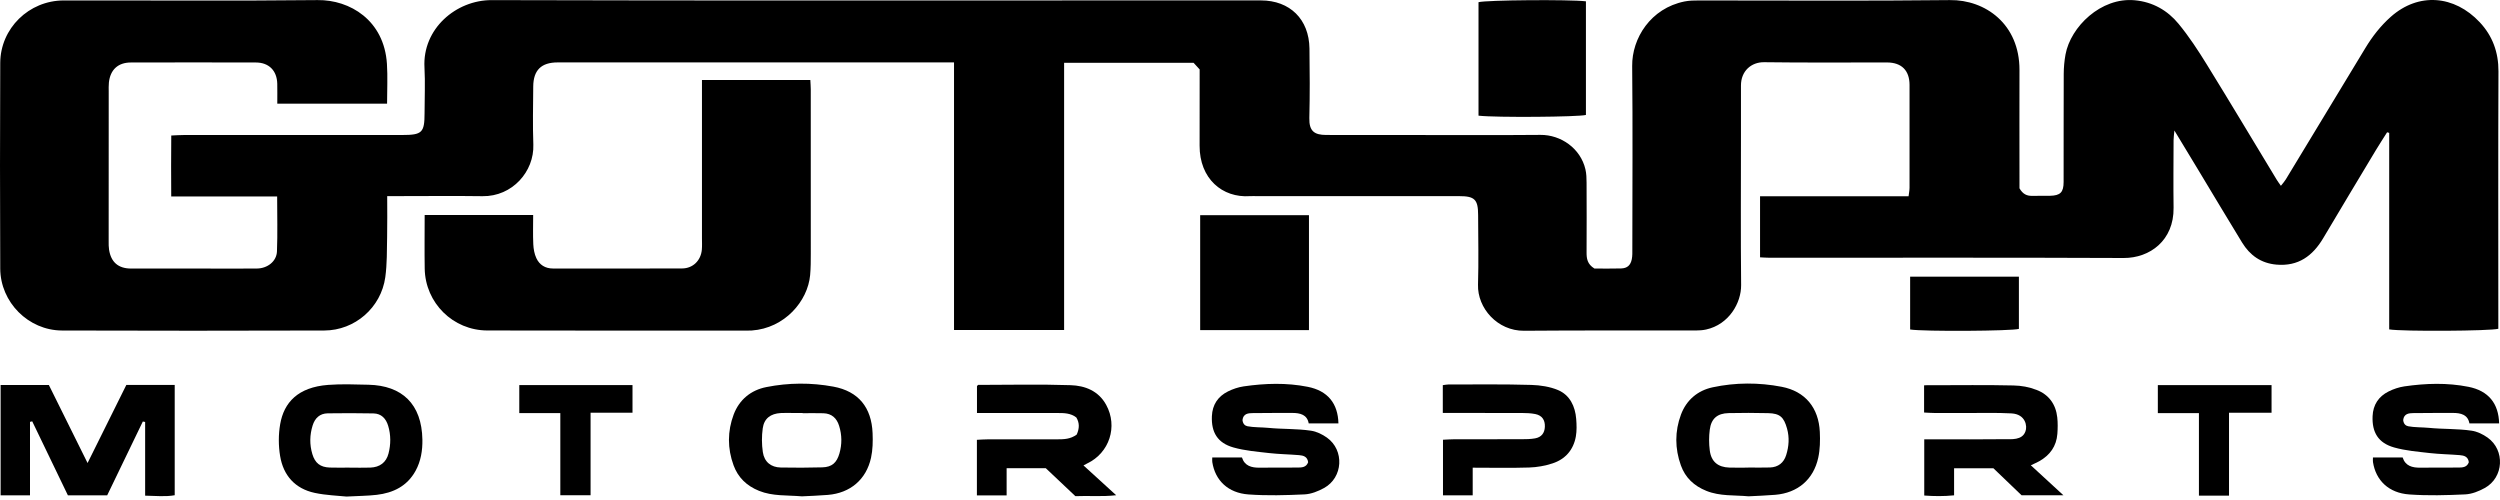 <svg xmlns="http://www.w3.org/2000/svg" width="200" height="40" viewBox="0 0 200 40" fill="none"><path d="M2.399 39.629H0.049V30.8H3.909C4.916 32.833 5.92 34.856 7.005 37.042C8.078 34.882 9.087 32.847 10.106 30.796H13.977V39.618C13.224 39.754 12.472 39.667 11.611 39.653V33.757C11.55 33.744 11.487 33.733 11.426 33.72C10.485 35.672 9.544 37.622 8.575 39.627H5.432C4.482 37.657 3.53 35.683 2.578 33.707C2.519 33.72 2.46 33.735 2.4 33.748V39.629H2.399Z" fill="black"></path><path d="M99.401 33.609C99.432 33.915 99.597 34.059 99.802 34.101C100.26 34.194 100.976 34.181 101.443 34.227C102.625 34.343 103.704 34.284 104.878 34.456C105.322 34.52 105.78 34.743 106.152 35.007C107.568 36.013 107.448 38.202 105.926 39.04C105.453 39.3 104.897 39.525 104.366 39.551C102.874 39.621 101.373 39.663 99.887 39.556C98.242 39.44 97.21 38.431 96.983 36.966C96.966 36.863 96.981 36.756 96.981 36.597H99.356C99.571 37.276 100.123 37.424 100.78 37.414C101.778 37.402 102.776 37.409 103.775 37.405C104.141 37.405 104.505 37.396 104.651 36.977C104.594 36.522 104.263 36.439 103.926 36.411C103.126 36.345 102.322 36.335 101.525 36.245C100.567 36.134 99.589 36.057 98.668 35.795C97.402 35.433 96.897 34.588 96.951 33.295C96.99 32.38 97.434 31.714 98.238 31.314C98.628 31.12 99.064 30.973 99.493 30.91C101.201 30.663 102.922 30.607 104.619 30.945C106.228 31.264 107.036 32.281 107.075 33.874H104.697C104.575 33.175 104.017 33.031 103.362 33.035C102.309 33.039 101.255 33.033 100.201 33.048C99.881 33.053 99.458 33.076 99.399 33.605L99.401 33.609Z" fill="black"></path><path d="M86.139 34.762C86.357 34.277 86.37 33.834 86.107 33.399C85.651 33.043 85.122 33.041 84.595 33.041C82.765 33.037 80.936 33.041 79.106 33.041C78.807 33.041 78.509 33.041 78.158 33.041V30.892C78.213 30.831 78.232 30.792 78.25 30.792C80.716 30.789 83.184 30.733 85.649 30.814C86.8 30.851 87.88 31.265 88.496 32.392C89.44 34.118 88.756 36.233 86.972 37.078C86.902 37.111 86.836 37.149 86.678 37.233C87.522 38.004 88.331 38.742 89.293 39.618C88.111 39.751 87.106 39.644 86.031 39.693C85.257 38.961 84.456 38.205 83.663 37.456H80.53V39.633H78.152V35.185C78.469 35.17 78.738 35.148 79.01 35.148C80.868 35.144 82.724 35.146 84.582 35.146C85.111 35.146 85.636 35.135 86.137 34.766L86.139 34.762Z" fill="black"></path><path d="M153.927 32.999V30.827C154.101 30.803 154.347 30.818 154.504 30.818C156.695 30.818 158.885 30.785 161.076 30.837C161.725 30.851 162.313 30.958 162.921 31.191C163.901 31.563 164.467 32.34 164.581 33.39C164.629 33.825 164.622 34.273 164.589 34.712C164.513 35.701 163.997 36.415 163.141 36.897C162.956 37 162.76 37.083 162.466 37.223C163.333 38.022 164.136 38.76 165.073 39.621H161.725C161.039 38.963 160.263 38.219 159.47 37.459H156.327V39.627C155.488 39.71 154.733 39.701 153.94 39.642V35.146C154.266 35.146 154.537 35.146 154.807 35.146C156.665 35.146 158.525 35.159 160.383 35.135C160.867 35.129 161.784 35.247 162.037 34.506C162.196 34.111 162.063 33.137 160.921 33.072C159.732 33.006 158.536 33.045 157.344 33.041C156.484 33.037 155.624 33.043 154.763 33.039C154.493 33.039 154.223 33.015 153.92 33.001L153.927 32.999Z" fill="black"></path><path d="M27.704 39.723C27.04 39.651 26.09 39.627 25.177 39.431C23.605 39.094 22.664 38.035 22.409 36.48C22.272 35.65 22.271 34.757 22.415 33.928C22.716 32.198 23.836 30.977 26.247 30.792C27.321 30.711 28.408 30.754 29.488 30.779C32.156 30.844 33.743 32.309 33.792 35.176C33.806 36.028 33.673 36.886 33.248 37.662C32.573 38.891 31.464 39.43 30.139 39.587C29.425 39.671 28.702 39.671 27.704 39.725V39.723ZM27.959 37.404V37.411C28.514 37.411 29.07 37.428 29.625 37.408C30.383 37.38 30.897 36.998 31.081 36.281C31.27 35.548 31.274 34.797 31.054 34.067C30.88 33.488 30.512 33.084 29.872 33.073C28.652 33.05 27.432 33.047 26.212 33.067C25.582 33.078 25.193 33.451 25.01 34.039C24.774 34.799 24.759 35.563 24.988 36.329C25.204 37.048 25.619 37.376 26.378 37.404C26.905 37.424 27.432 37.408 27.961 37.408L27.959 37.404Z" fill="black"></path><path d="M64.136 39.706C62.954 39.605 61.817 39.708 60.723 39.267C59.728 38.865 59.041 38.196 58.684 37.221C58.192 35.879 58.192 34.491 58.695 33.159C59.144 31.975 60.069 31.211 61.309 30.966C63.087 30.612 64.899 30.601 66.674 30.931C68.683 31.305 69.722 32.6 69.807 34.648C69.835 35.305 69.822 35.986 69.682 36.624C69.299 38.367 68.016 39.443 66.236 39.592C65.518 39.653 64.797 39.673 64.134 39.708L64.136 39.706ZM64.208 33.058C64.208 33.058 64.208 33.045 64.208 33.038C63.93 33.038 63.653 33.038 63.376 33.038C63.071 33.038 62.764 33.026 62.461 33.043C61.645 33.091 61.128 33.477 61.019 34.266C60.932 34.888 60.935 35.541 61.026 36.163C61.143 36.956 61.679 37.386 62.461 37.401C63.57 37.421 64.681 37.421 65.79 37.388C66.554 37.365 66.938 37.022 67.153 36.281C67.365 35.545 67.36 34.809 67.132 34.074C66.94 33.453 66.541 33.082 65.873 33.06C65.319 33.043 64.764 33.056 64.21 33.056L64.208 33.058Z" fill="black"></path><path d="M139.901 39.706C138.742 39.597 137.603 39.711 136.511 39.27C135.522 38.872 134.823 38.215 134.47 37.23C133.987 35.883 133.978 34.505 134.477 33.168C134.912 32.006 135.806 31.244 137.008 30.985C138.836 30.593 140.706 30.591 142.534 30.943C144.432 31.308 145.497 32.635 145.586 34.557C145.617 35.241 145.605 35.95 145.46 36.614C145.08 38.368 143.809 39.435 142.025 39.584C141.308 39.645 140.587 39.667 139.899 39.704L139.901 39.706ZM139.857 37.409V37.402C140.439 37.402 141.023 37.418 141.604 37.398C142.258 37.374 142.702 37.022 142.894 36.407C143.112 35.712 143.164 35.003 142.963 34.284C142.706 33.367 142.397 33.076 141.458 33.052C140.404 33.026 139.349 33.026 138.295 33.048C137.389 33.066 136.895 33.485 136.781 34.378C136.71 34.92 136.712 35.487 136.781 36.029C136.894 36.937 137.437 37.38 138.358 37.407C138.857 37.422 139.356 37.409 139.855 37.409H139.857Z" fill="black"></path><path d="M115.424 33.038V30.813C115.598 30.791 115.729 30.759 115.86 30.759C118.08 30.759 120.303 30.728 122.521 30.794C123.22 30.815 124.004 30.933 124.651 31.209C125.586 31.608 126.017 32.503 126.096 33.515C126.133 33.982 126.148 34.465 126.067 34.923C125.876 35.991 125.226 36.735 124.205 37.07C123.61 37.266 122.965 37.382 122.336 37.401C120.868 37.449 119.399 37.415 117.816 37.415V39.625H115.439V35.179C115.773 35.165 116.045 35.142 116.317 35.142C118.121 35.139 119.925 35.142 121.73 35.137C122.09 35.137 122.456 35.132 122.807 35.069C123.314 34.977 123.569 34.645 123.589 34.143C123.612 33.597 123.362 33.233 122.824 33.124C122.475 33.054 122.107 33.041 121.748 33.039C119.972 33.032 118.195 33.036 116.418 33.036C116.119 33.036 115.818 33.036 115.424 33.036V33.038Z" fill="black"></path><path d="M44.826 33.048H41.543V30.807H50.6V33.017H47.246V39.619H44.826V33.048Z" fill="black"></path><path d="M178.321 39.651H175.914V33.05H172.627V30.809H181.724V33.019H178.321V39.652V39.651Z" fill="black"></path><path d="M192.256 33.609C192.288 33.915 192.452 34.059 192.657 34.101C193.116 34.194 193.831 34.181 194.299 34.227C195.48 34.343 196.56 34.284 197.734 34.456C198.177 34.52 198.636 34.743 199.007 35.007C200.424 36.013 200.303 38.202 198.782 39.04C198.309 39.3 197.752 39.525 197.222 39.551C195.73 39.621 194.229 39.663 192.742 39.556C191.097 39.44 190.065 38.431 189.838 36.966C189.821 36.863 189.836 36.756 189.836 36.597H192.212C192.426 37.276 192.979 37.424 193.635 37.414C194.634 37.402 195.632 37.409 196.63 37.405C196.996 37.405 197.36 37.396 197.506 36.977C197.449 36.522 197.118 36.439 196.782 36.411C195.981 36.345 195.177 36.335 194.38 36.245C193.423 36.134 192.445 36.057 191.524 35.795C190.258 35.433 189.753 34.588 189.807 33.295C189.845 32.38 190.289 31.714 191.093 31.314C191.483 31.12 191.92 30.973 192.349 30.91C194.057 30.663 195.778 30.607 197.475 30.945C199.083 31.264 199.891 32.281 199.93 33.874H197.553C197.431 33.175 196.872 33.031 196.218 33.035C195.164 33.039 194.11 33.033 193.057 33.048C192.737 33.053 192.313 33.076 192.254 33.605L192.256 33.609Z" fill="black"></path><path d="M30.976 15.691C30.976 16.848 30.992 17.895 30.97 18.943C30.948 20.021 30.97 21.107 30.824 22.17C30.489 24.605 28.397 26.433 25.944 26.441C18.948 26.461 11.953 26.466 4.959 26.441C2.267 26.429 0.032 24.177 0.019 21.489C-0.006 16.005 -0.006 10.52 0.019 5.036C0.032 2.268 2.315 0.04 5.094 0.036C11.868 0.025 18.641 0.082 25.413 0.007C27.985 -0.023 30.732 1.615 30.955 5.109C31.022 6.15 30.966 7.199 30.966 8.292H22.183C22.183 7.744 22.192 7.225 22.181 6.707C22.159 5.654 21.516 5 20.464 4.999C17.133 4.991 13.801 4.991 10.472 4.999C9.444 5 8.821 5.576 8.712 6.602C8.686 6.849 8.697 7.1 8.697 7.349C8.695 11.337 8.693 15.326 8.693 19.314C8.693 19.535 8.69 19.759 8.725 19.976C8.88 20.974 9.462 21.48 10.479 21.484C12.533 21.491 14.587 21.485 16.641 21.485C17.946 21.485 19.249 21.495 20.555 21.482C21.401 21.474 22.128 20.906 22.157 20.111C22.213 18.678 22.172 17.239 22.172 15.717H13.698C13.685 14.069 13.687 12.507 13.701 10.841C14.051 10.826 14.371 10.802 14.691 10.802C20.52 10.8 26.348 10.802 32.177 10.8C33.769 10.8 33.963 10.609 33.965 9.057C33.965 7.838 34.024 6.617 33.958 5.401C33.784 2.311 36.477 0.001 39.337 0.009C56.685 0.058 74.035 0.033 91.383 0.033C94.548 0.033 97.711 0.029 100.876 0.033C103.196 0.036 104.725 1.542 104.757 3.877C104.781 5.733 104.794 7.589 104.747 9.445C104.722 10.502 105.16 10.791 106.078 10.797C108.105 10.806 110.131 10.8 112.157 10.8C115.849 10.8 119.541 10.824 123.232 10.791C124.876 10.777 126.444 11.872 126.834 13.546C126.915 13.89 126.924 14.259 126.926 14.617C126.935 16.473 126.935 18.329 126.926 20.185C126.924 20.675 126.976 21.128 127.553 21.482C128.192 21.482 128.939 21.498 129.684 21.476C130.18 21.461 130.444 21.227 130.544 20.735C130.598 20.467 130.587 20.185 130.587 19.908C130.588 15.032 130.625 10.157 130.574 5.283C130.55 3.062 132.053 0.66 134.766 0.117C135.144 0.042 135.537 0.036 135.924 0.036C142.614 0.031 149.304 0.086 155.993 0.007C158.823 -0.027 161.569 1.923 161.558 5.607C161.548 8.489 161.558 11.369 161.558 14.25C161.558 14.553 161.558 14.855 161.558 15.064C161.826 15.534 162.155 15.68 162.582 15.669C163.053 15.656 163.526 15.674 163.998 15.663C164.824 15.645 165.087 15.39 165.089 14.562C165.096 11.68 165.085 8.801 165.098 5.919C165.1 5.397 165.148 4.866 165.242 4.353C165.649 2.15 168.069 -0.233 170.784 0.021C172.221 0.156 173.398 0.828 174.282 1.901C175.123 2.921 175.853 4.039 176.549 5.167C178.438 8.227 180.281 11.313 182.144 14.389C182.23 14.531 182.331 14.662 182.472 14.864C182.62 14.675 182.758 14.525 182.862 14.355C184.984 10.854 187.103 7.351 189.225 3.849C189.787 2.921 190.443 2.073 191.262 1.346C193.484 -0.626 196.348 -0.388 198.378 1.778C199.4 2.868 199.883 4.178 199.877 5.709C199.849 12.245 199.866 18.783 199.866 25.321C199.866 25.651 199.866 25.983 199.866 26.302C199.256 26.483 192.209 26.529 191.136 26.352V10.629C191.081 10.614 191.026 10.598 190.968 10.583C190.671 11.055 190.364 11.524 190.075 12.003C188.667 14.35 187.254 16.696 185.858 19.052C185.014 20.476 183.86 21.321 182.12 21.17C180.884 21.063 179.993 20.427 179.366 19.401C178.183 17.466 177.02 15.519 175.85 13.577C175.253 12.588 174.654 11.599 173.951 10.439C173.918 10.823 173.886 11.022 173.886 11.219C173.881 13.02 173.862 14.82 173.886 16.621C173.92 19.238 171.986 20.65 169.891 20.64C160.454 20.598 151.016 20.622 141.579 20.62C141.335 20.62 141.093 20.6 140.804 20.587V15.7H152.686C152.717 15.433 152.763 15.224 152.763 15.014C152.767 12.273 152.771 9.529 152.763 6.788C152.76 5.63 152.12 4.999 150.961 4.997C147.685 4.991 144.409 5.024 141.135 4.977C140.104 4.962 139.272 5.681 139.277 6.849C139.283 8.207 139.277 9.563 139.277 10.92C139.277 14.881 139.249 18.842 139.29 22.803C139.305 24.229 138.318 25.961 136.488 26.361C136.219 26.42 135.938 26.437 135.663 26.439C131.084 26.446 126.503 26.422 121.924 26.461C119.798 26.479 118.186 24.651 118.241 22.775C118.298 20.921 118.254 19.063 118.25 17.207C118.248 15.962 117.978 15.691 116.738 15.691C111.353 15.691 105.968 15.691 100.582 15.691C100.388 15.691 100.192 15.68 100 15.691C97.782 15.846 95.959 14.294 95.968 11.649C95.975 9.766 95.97 7.882 95.972 5.999C95.972 5.86 95.972 5.724 95.972 5.554C95.809 5.375 95.644 5.196 95.486 5.023H85.129V26.4H76.322V4.993C75.96 4.993 75.69 4.993 75.42 4.993C65.149 4.993 54.879 4.993 44.608 4.993C43.303 4.993 42.669 5.613 42.659 6.917C42.648 8.469 42.611 10.022 42.667 11.57C42.742 13.71 40.995 15.728 38.602 15.695C36.381 15.663 34.161 15.689 31.939 15.689C31.665 15.689 31.392 15.689 30.977 15.689L30.976 15.691Z" fill="black"></path><path d="M33.973 17.2H42.653C42.653 18.006 42.627 18.775 42.663 19.541C42.682 19.917 42.75 20.317 42.908 20.653C43.157 21.19 43.621 21.481 44.24 21.481C47.683 21.481 51.125 21.491 54.567 21.476C55.438 21.472 56.074 20.838 56.148 19.967C56.174 19.664 56.157 19.358 56.157 19.054C56.157 15.148 56.157 11.241 56.157 7.336C56.157 7.039 56.157 6.74 56.157 6.4H64.827C64.838 6.659 64.861 6.9 64.861 7.142C64.864 11.52 64.866 15.895 64.863 20.273C64.863 20.852 64.863 21.433 64.811 22.009C64.62 24.096 62.772 26.258 60.141 26.44C60.002 26.449 59.864 26.449 59.725 26.449C52.813 26.448 45.901 26.453 38.988 26.438C36.241 26.433 34.025 24.236 33.977 21.496C33.953 20.089 33.973 18.679 33.973 17.2Z" fill="black"></path><path d="M104.717 17.215V26.409H96.014V17.215H104.717Z" fill="black"></path><path d="M118.281 9.253V0.176C118.867 0.003 125.539 -0.054 126.874 0.106V9.196C126.314 9.358 119.67 9.415 118.281 9.253Z" fill="black"></path><path d="M161.512 22.131V26.311C160.965 26.485 153.907 26.532 152.811 26.359V22.131H161.512Z" fill="black"></path></svg>